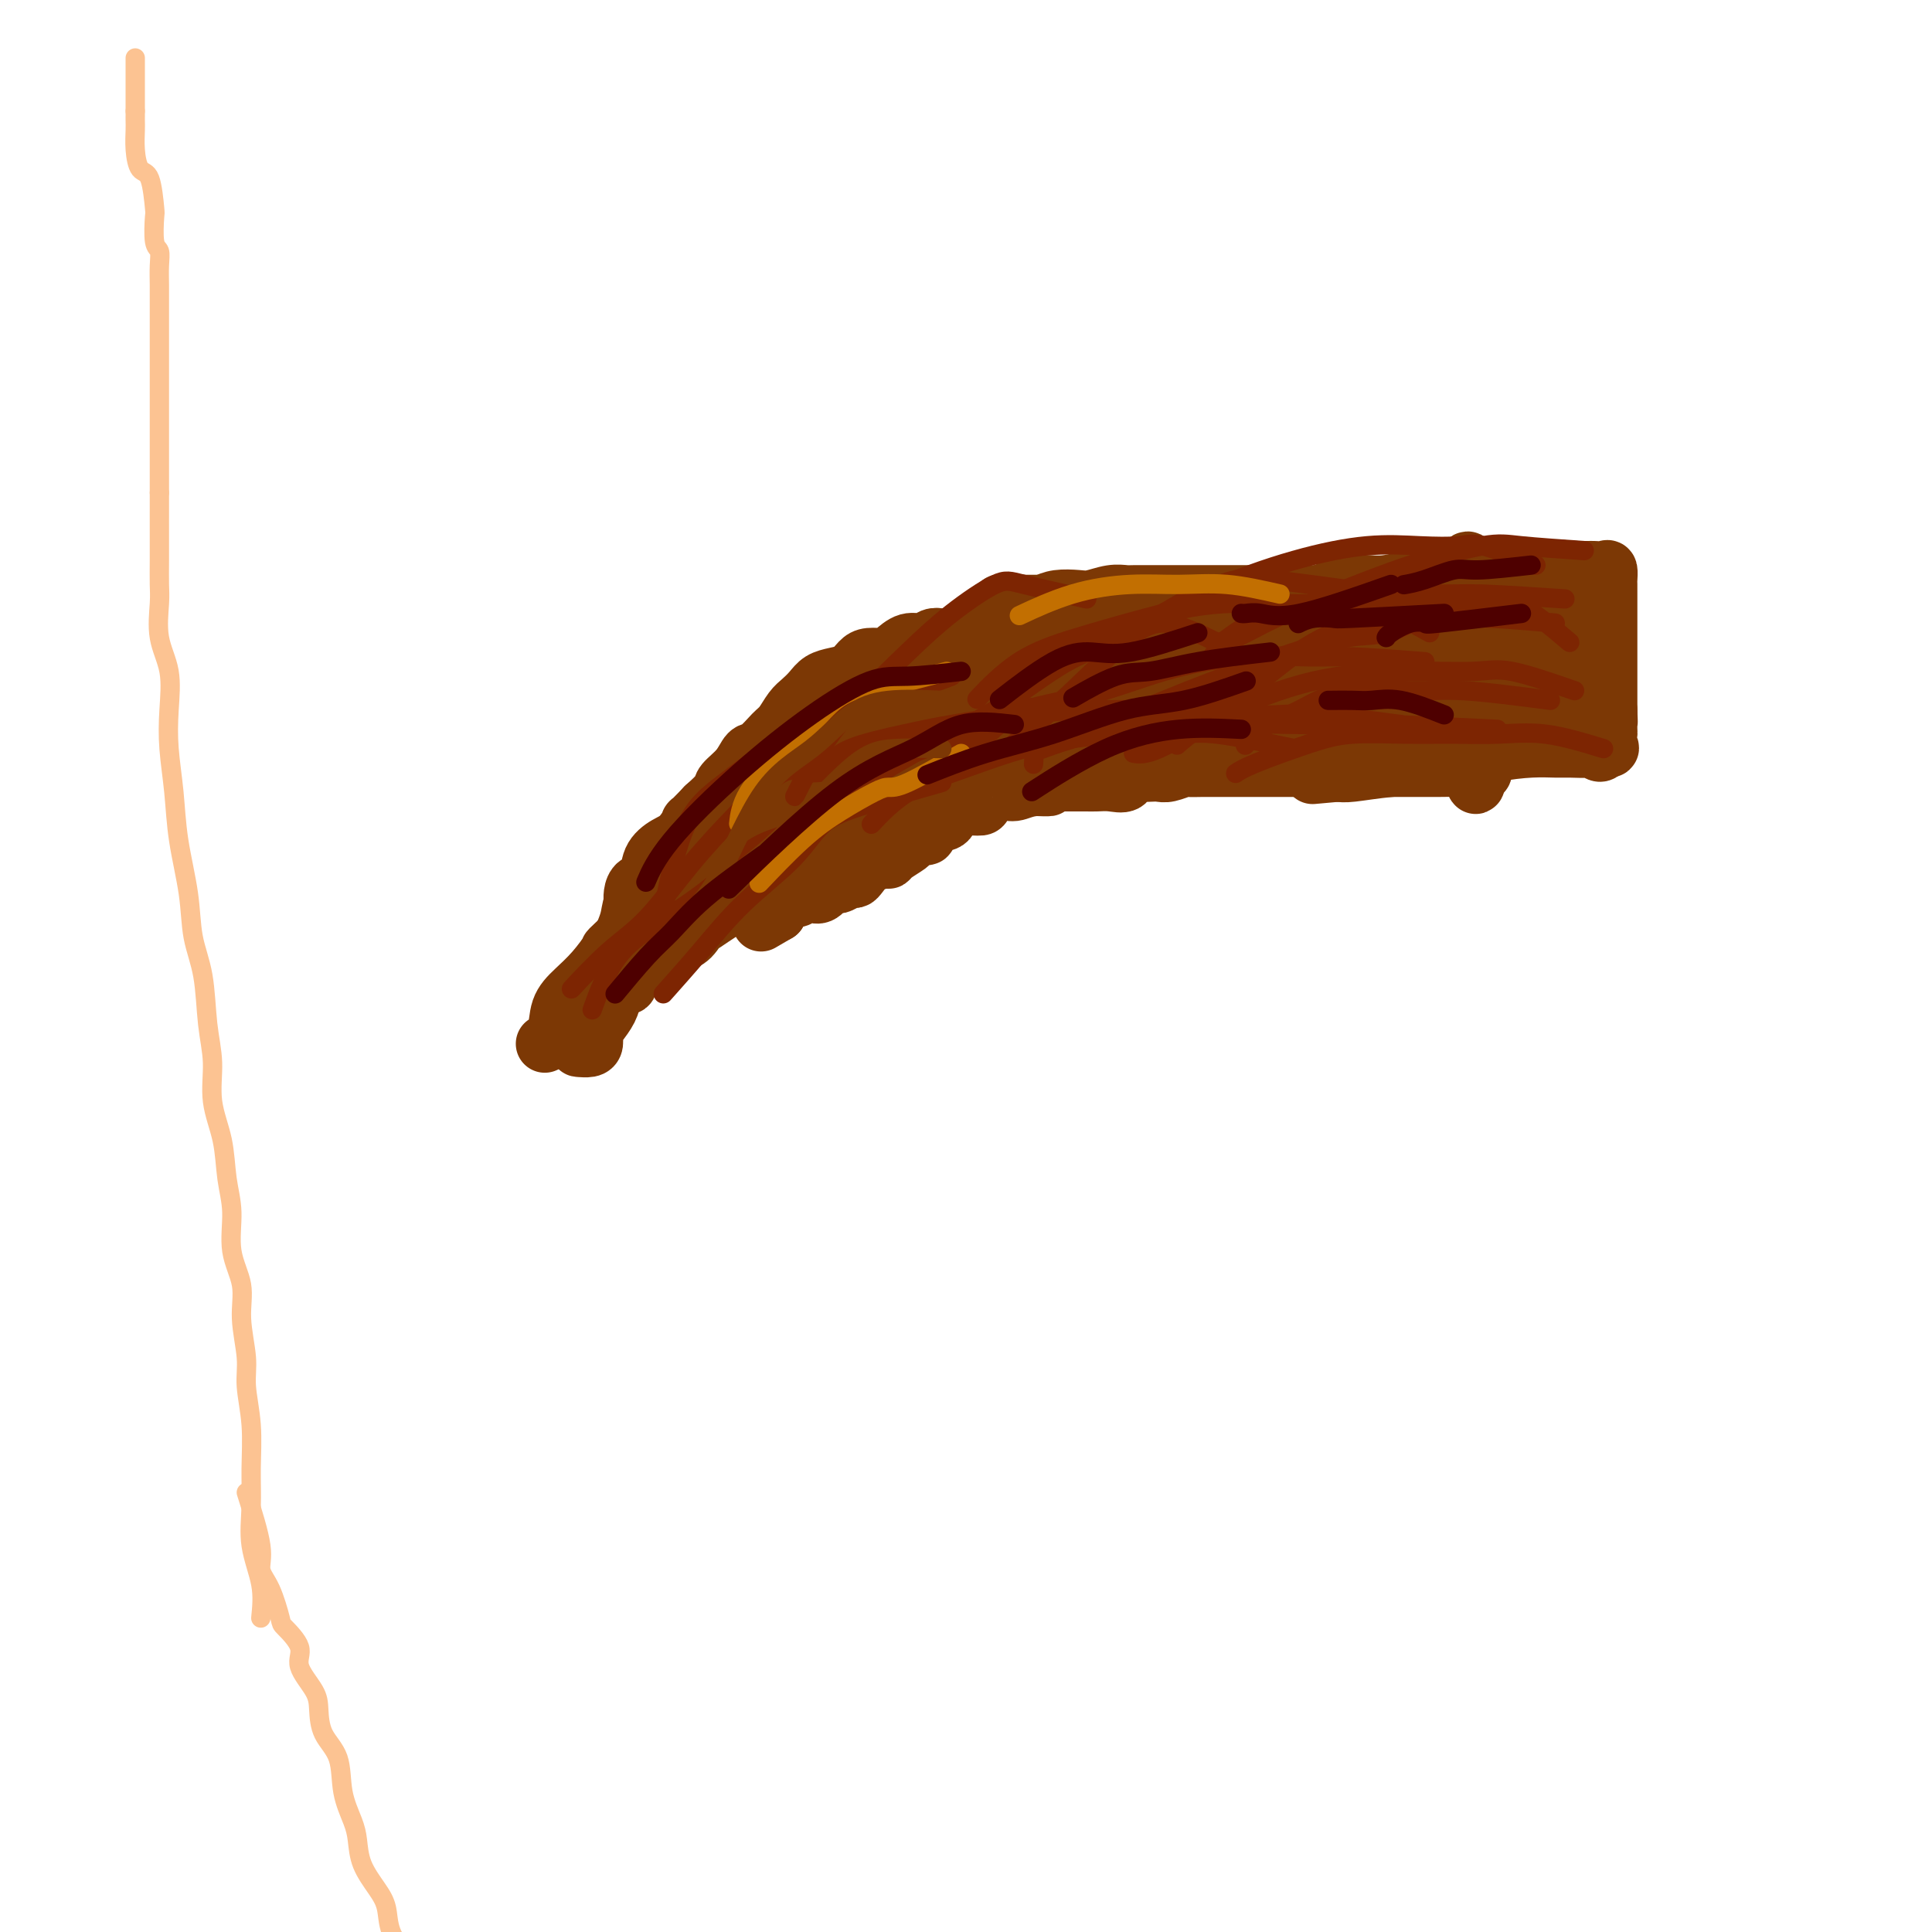 <svg viewBox='0 0 400 400' version='1.1' xmlns='http://www.w3.org/2000/svg' xmlns:xlink='http://www.w3.org/1999/xlink'><g fill='none' stroke='#7C3805' stroke-width='12' stroke-linecap='round' stroke-linejoin='round'><path d='M309,129c-0.845,4.299 -1.691,8.598 -2,11c-0.309,2.402 -0.083,2.908 0,4c0.083,1.092 0.022,2.769 0,4c-0.022,1.231 -0.006,2.017 0,3c0.006,0.983 0.002,2.162 0,3c-0.002,0.838 -0.003,1.335 0,2c0.003,0.665 0.011,1.498 0,2c-0.011,0.502 -0.041,0.674 0,1c0.041,0.326 0.155,0.808 0,1c-0.155,0.192 -0.577,0.096 -1,0'/><path d='M306,160c-0.592,4.856 -0.573,1.497 -1,0c-0.427,-1.497 -1.300,-1.133 -2,-1c-0.700,0.133 -1.225,0.036 -2,0c-0.775,-0.036 -1.799,-0.010 -3,0c-1.201,0.010 -2.579,0.003 -4,0c-1.421,-0.003 -2.886,-0.001 -4,0c-1.114,0.001 -1.877,0.000 -3,0c-1.123,-0.000 -2.606,-0.000 -4,0c-1.394,0.000 -2.698,0.000 -4,0c-1.302,-0.000 -2.602,-0.000 -4,0c-1.398,0.000 -2.892,0.000 -4,0c-1.108,-0.000 -1.828,-0.000 -3,0c-1.172,0.000 -2.796,0.000 -4,0c-1.204,-0.000 -1.987,-0.000 -3,0c-1.013,0.000 -2.254,0.000 -3,0c-0.746,-0.000 -0.996,-0.001 -2,0c-1.004,0.001 -2.762,0.004 -4,0c-1.238,-0.004 -1.956,-0.015 -3,0c-1.044,0.015 -2.414,0.056 -3,0c-0.586,-0.056 -0.388,-0.211 -1,0c-0.612,0.211 -2.034,0.786 -3,1c-0.966,0.214 -1.476,0.065 -2,0c-0.524,-0.065 -1.063,-0.046 -2,0c-0.937,0.046 -2.271,0.117 -3,0c-0.729,-0.117 -0.853,-0.424 -1,0c-0.147,0.424 -0.317,1.578 -1,2c-0.683,0.422 -1.879,0.113 -3,0c-1.121,-0.113 -2.166,-0.030 -3,0c-0.834,0.030 -1.455,0.008 -2,0c-0.545,-0.008 -1.013,-0.002 -2,0c-0.987,0.002 -2.494,0.001 -4,0'/><path d='M219,162c-14.072,0.554 -5.753,0.940 -3,1c2.753,0.060 -0.059,-0.204 -2,0c-1.941,0.204 -3.012,0.877 -4,1c-0.988,0.123 -1.894,-0.305 -3,0c-1.106,0.305 -2.413,1.343 -3,2c-0.587,0.657 -0.455,0.934 -1,1c-0.545,0.066 -1.767,-0.080 -3,0c-1.233,0.080 -2.476,0.385 -3,1c-0.524,0.615 -0.330,1.541 -1,2c-0.670,0.459 -2.205,0.451 -3,1c-0.795,0.549 -0.850,1.656 -1,2c-0.150,0.344 -0.394,-0.076 -1,0c-0.606,0.076 -1.575,0.647 -2,1c-0.425,0.353 -0.305,0.489 -1,1c-0.695,0.511 -2.203,1.397 -3,2c-0.797,0.603 -0.882,0.922 -1,1c-0.118,0.078 -0.268,-0.085 -1,0c-0.732,0.085 -2.045,0.419 -3,1c-0.955,0.581 -1.551,1.410 -2,2c-0.449,0.590 -0.749,0.941 -1,1c-0.251,0.059 -0.451,-0.173 -1,0c-0.549,0.173 -1.445,0.750 -2,1c-0.555,0.250 -0.769,0.171 -1,0c-0.231,-0.171 -0.480,-0.434 -1,0c-0.520,0.434 -1.313,1.566 -2,2c-0.687,0.434 -1.270,0.171 -2,0c-0.730,-0.171 -1.607,-0.250 -2,0c-0.393,0.250 -0.301,0.830 -1,1c-0.699,0.170 -2.188,-0.070 -3,0c-0.812,0.070 -0.946,0.448 -1,1c-0.054,0.552 -0.027,1.276 0,2'/><path d='M161,189c-6.000,3.500 -3.000,1.750 0,0'/><path d='M311,124c-4.044,-0.423 -8.089,-0.845 -10,-1c-1.911,-0.155 -1.690,-0.041 -3,0c-1.310,0.041 -4.152,0.011 -6,0c-1.848,-0.011 -2.704,-0.003 -4,0c-1.296,0.003 -3.034,0.001 -5,0c-1.966,-0.001 -4.159,-0.000 -6,0c-1.841,0.000 -3.329,0.000 -5,0c-1.671,-0.000 -3.524,-0.000 -5,0c-1.476,0.000 -2.575,0.000 -4,0c-1.425,-0.000 -3.177,-0.000 -5,0c-1.823,0.000 -3.717,0.000 -5,0c-1.283,-0.000 -1.955,-0.000 -3,0c-1.045,0.000 -2.464,0.000 -4,0c-1.536,-0.000 -3.190,-0.001 -4,0c-0.810,0.001 -0.776,0.004 -2,0c-1.224,-0.004 -3.705,-0.015 -5,0c-1.295,0.015 -1.403,0.056 -2,0c-0.597,-0.056 -1.682,-0.208 -3,0c-1.318,0.208 -2.869,0.777 -4,1c-1.131,0.223 -1.843,0.098 -3,0c-1.157,-0.098 -2.759,-0.171 -4,0c-1.241,0.171 -2.120,0.585 -3,1'/><path d='M216,125c-15.528,0.045 -6.847,-0.341 -4,0c2.847,0.341 -0.141,1.410 -2,2c-1.859,0.590 -2.590,0.702 -3,1c-0.410,0.298 -0.498,0.783 -1,1c-0.502,0.217 -1.419,0.167 -2,0c-0.581,-0.167 -0.827,-0.451 -1,0c-0.173,0.451 -0.273,1.636 -1,2c-0.727,0.364 -2.081,-0.094 -3,0c-0.919,0.094 -1.404,0.742 -2,1c-0.596,0.258 -1.304,0.128 -2,0c-0.696,-0.128 -1.379,-0.255 -2,0c-0.621,0.255 -1.181,0.891 -2,1c-0.819,0.109 -1.896,-0.309 -3,0c-1.104,0.309 -2.234,1.343 -3,2c-0.766,0.657 -1.166,0.936 -2,1c-0.834,0.064 -2.100,-0.086 -3,0c-0.900,0.086 -1.434,0.407 -2,1c-0.566,0.593 -1.163,1.457 -2,2c-0.837,0.543 -1.915,0.763 -3,1c-1.085,0.237 -2.178,0.490 -3,1c-0.822,0.510 -1.374,1.276 -2,2c-0.626,0.724 -1.326,1.406 -2,2c-0.674,0.594 -1.322,1.099 -2,2c-0.678,0.901 -1.388,2.198 -2,3c-0.612,0.802 -1.128,1.111 -2,2c-0.872,0.889 -2.102,2.359 -3,3c-0.898,0.641 -1.464,0.454 -2,1c-0.536,0.546 -1.040,1.827 -2,3c-0.960,1.173 -2.374,2.239 -3,3c-0.626,0.761 -0.465,1.217 -1,2c-0.535,0.783 -1.768,1.891 -3,3'/><path d='M146,167c-4.307,4.544 -3.075,2.903 -3,3c0.075,0.097 -1.006,1.933 -2,3c-0.994,1.067 -1.902,1.364 -3,2c-1.098,0.636 -2.385,1.612 -3,3c-0.615,1.388 -0.557,3.187 -1,4c-0.443,0.813 -1.387,0.638 -2,1c-0.613,0.362 -0.896,1.260 -1,2c-0.104,0.740 -0.028,1.322 0,2c0.028,0.678 0.007,1.452 0,2c-0.007,0.548 -0.002,0.871 0,1c0.002,0.129 0.001,0.065 0,0'/><path d='M187,152c-5.459,1.264 -10.919,2.527 -13,3c-2.081,0.473 -0.784,0.154 -1,0c-0.216,-0.154 -1.946,-0.144 -3,0c-1.054,0.144 -1.433,0.424 -2,1c-0.567,0.576 -1.323,1.450 -2,2c-0.677,0.550 -1.274,0.776 -2,1c-0.726,0.224 -1.579,0.447 -2,1c-0.421,0.553 -0.410,1.435 -1,2c-0.590,0.565 -1.781,0.813 -3,1c-1.219,0.187 -2.467,0.313 -3,1c-0.533,0.687 -0.351,1.934 -1,3c-0.649,1.066 -2.130,1.951 -3,3c-0.870,1.049 -1.130,2.263 -2,3c-0.870,0.737 -2.351,0.997 -3,2c-0.649,1.003 -0.468,2.748 -1,4c-0.532,1.252 -1.778,2.009 -3,3c-1.222,0.991 -2.420,2.214 -3,3c-0.580,0.786 -0.541,1.135 -1,2c-0.459,0.865 -1.417,2.247 -2,3c-0.583,0.753 -0.792,0.876 -1,1'/><path d='M135,191c-3.198,4.683 -1.191,2.890 -1,3c0.191,0.110 -1.432,2.122 -2,3c-0.568,0.878 -0.082,0.623 0,1c0.082,0.377 -0.242,1.387 0,2c0.242,0.613 1.048,0.831 2,0c0.952,-0.831 2.048,-2.709 4,-5c1.952,-2.291 4.759,-4.993 8,-8c3.241,-3.007 6.916,-6.319 11,-10c4.084,-3.681 8.577,-7.733 12,-11c3.423,-3.267 5.775,-5.751 9,-8c3.225,-2.249 7.322,-4.265 10,-6c2.678,-1.735 3.936,-3.189 5,-4c1.064,-0.811 1.934,-0.980 2,-1c0.066,-0.020 -0.673,0.110 -2,1c-1.327,0.890 -3.243,2.541 -5,4c-1.757,1.459 -3.355,2.724 -5,4c-1.645,1.276 -3.337,2.561 -5,4c-1.663,1.439 -3.297,3.032 -5,4c-1.703,0.968 -3.473,1.311 -5,3c-1.527,1.689 -2.809,4.723 -4,6c-1.191,1.277 -2.289,0.797 -4,2c-1.711,1.203 -4.034,4.090 -6,6c-1.966,1.910 -3.577,2.843 -5,4c-1.423,1.157 -2.660,2.537 -4,4c-1.340,1.463 -2.784,3.009 -4,4c-1.216,0.991 -2.205,1.426 -3,2c-0.795,0.574 -1.398,1.287 -2,2'/><path d='M136,197c-9.047,7.660 -3.166,2.311 -1,1c2.166,-1.311 0.617,1.418 0,2c-0.617,0.582 -0.302,-0.981 1,-3c1.302,-2.019 3.590,-4.494 6,-7c2.410,-2.506 4.941,-5.042 7,-7c2.059,-1.958 3.647,-3.337 5,-5c1.353,-1.663 2.471,-3.608 4,-5c1.529,-1.392 3.470,-2.230 4,-3c0.530,-0.770 -0.350,-1.472 0,-2c0.350,-0.528 1.930,-0.880 2,-1c0.070,-0.120 -1.370,-0.006 -2,0c-0.630,0.006 -0.450,-0.094 -1,0c-0.550,0.094 -1.831,0.383 -3,1c-1.169,0.617 -2.228,1.560 -3,2c-0.772,0.440 -1.258,0.375 -2,1c-0.742,0.625 -1.741,1.941 -3,3c-1.259,1.059 -2.779,1.861 -4,3c-1.221,1.139 -2.142,2.615 -4,4c-1.858,1.385 -4.654,2.681 -6,4c-1.346,1.319 -1.242,2.663 -2,4c-0.758,1.337 -2.379,2.669 -4,4'/><path d='M130,193c-4.644,4.274 -3.754,3.460 -4,4c-0.246,0.540 -1.628,2.436 -3,4c-1.372,1.564 -2.732,2.798 -4,4c-1.268,1.202 -2.443,2.374 -3,4c-0.557,1.626 -0.496,3.707 -1,5c-0.504,1.293 -1.573,1.798 -2,2c-0.427,0.202 -0.214,0.101 0,0'/><path d='M127,198c1.225,-2.620 2.449,-5.240 3,-7c0.551,-1.760 0.428,-2.660 1,-4c0.572,-1.340 1.838,-3.121 3,-4c1.162,-0.879 2.221,-0.855 4,-2c1.779,-1.145 4.279,-3.458 7,-6c2.721,-2.542 5.662,-5.313 9,-8c3.338,-2.687 7.074,-5.292 11,-8c3.926,-2.708 8.041,-5.521 12,-8c3.959,-2.479 7.762,-4.623 12,-7c4.238,-2.377 8.910,-4.986 13,-7c4.090,-2.014 7.597,-3.433 9,-4c1.403,-0.567 0.701,-0.284 0,0'/><path d='M164,164c0.179,1.058 0.357,2.117 2,2c1.643,-0.117 4.749,-1.409 8,-3c3.251,-1.591 6.647,-3.481 9,-5c2.353,-1.519 3.663,-2.665 6,-4c2.337,-1.335 5.699,-2.857 8,-4c2.301,-1.143 3.540,-1.906 5,-3c1.460,-1.094 3.142,-2.520 4,-3c0.858,-0.480 0.892,-0.016 1,0c0.108,0.016 0.292,-0.417 -1,0c-1.292,0.417 -4.058,1.682 -6,3c-1.942,1.318 -3.058,2.688 -5,4c-1.942,1.312 -4.709,2.566 -8,4c-3.291,1.434 -7.104,3.050 -10,5c-2.896,1.950 -4.874,4.236 -7,6c-2.126,1.764 -4.400,3.006 -6,4c-1.600,0.994 -2.528,1.738 -4,3c-1.472,1.262 -3.489,3.040 -5,4c-1.511,0.960 -2.515,1.103 -4,2c-1.485,0.897 -3.450,2.550 -5,4c-1.550,1.450 -2.687,2.698 -4,4c-1.313,1.302 -2.804,2.658 -4,4c-1.196,1.342 -2.098,2.671 -3,4'/><path d='M135,195c-7.111,5.987 -3.889,3.454 -3,3c0.889,-0.454 -0.554,1.169 -1,2c-0.446,0.831 0.104,0.869 0,1c-0.104,0.131 -0.861,0.355 -1,1c-0.139,0.645 0.341,1.712 0,2c-0.341,0.288 -1.504,-0.203 -2,0c-0.496,0.203 -0.326,1.099 0,1c0.326,-0.099 0.809,-1.195 2,-3c1.191,-1.805 3.091,-4.321 6,-7c2.909,-2.679 6.828,-5.521 11,-9c4.172,-3.479 8.597,-7.595 13,-11c4.403,-3.405 8.784,-6.098 13,-9c4.216,-2.902 8.268,-6.011 12,-8c3.732,-1.989 7.146,-2.856 10,-4c2.854,-1.144 5.150,-2.563 7,-3c1.850,-0.437 3.254,0.109 4,0c0.746,-0.109 0.834,-0.871 1,-1c0.166,-0.129 0.410,0.376 1,0c0.590,-0.376 1.525,-1.631 2,-2c0.475,-0.369 0.488,0.149 1,0c0.512,-0.149 1.522,-0.963 1,0c-0.522,0.963 -2.578,3.704 -6,6c-3.422,2.296 -8.211,4.148 -13,6'/><path d='M193,160c-4.388,2.445 -8.856,5.557 -13,8c-4.144,2.443 -7.962,4.219 -11,6c-3.038,1.781 -5.296,3.569 -7,5c-1.704,1.431 -2.854,2.505 -4,3c-1.146,0.495 -2.290,0.413 -3,1c-0.710,0.587 -0.988,1.845 -2,3c-1.012,1.155 -2.760,2.208 -4,3c-1.240,0.792 -1.973,1.322 -3,2c-1.027,0.678 -2.348,1.505 -3,2c-0.652,0.495 -0.635,0.660 -1,1c-0.365,0.340 -1.113,0.857 -1,1c0.113,0.143 1.087,-0.086 2,-1c0.913,-0.914 1.764,-2.513 3,-4c1.236,-1.487 2.857,-2.864 5,-4c2.143,-1.136 4.809,-2.033 7,-4c2.191,-1.967 3.908,-5.004 6,-7c2.092,-1.996 4.557,-2.952 6,-4c1.443,-1.048 1.862,-2.190 3,-3c1.138,-0.810 2.996,-1.289 4,-2c1.004,-0.711 1.155,-1.653 1,-2c-0.155,-0.347 -0.616,-0.099 -1,0c-0.384,0.099 -0.692,0.050 -1,0'/><path d='M176,164c4.641,-4.395 -1.255,0.116 -4,2c-2.745,1.884 -2.339,1.140 -3,2c-0.661,0.860 -2.389,3.324 -4,5c-1.611,1.676 -3.104,2.562 -5,4c-1.896,1.438 -4.193,3.426 -6,5c-1.807,1.574 -3.123,2.735 -5,4c-1.877,1.265 -4.315,2.635 -6,4c-1.685,1.365 -2.616,2.726 -4,4c-1.384,1.274 -3.222,2.462 -4,3c-0.778,0.538 -0.498,0.426 -1,1c-0.502,0.574 -1.787,1.834 -3,3c-1.213,1.166 -2.353,2.237 -3,3c-0.647,0.763 -0.800,1.216 -1,2c-0.200,0.784 -0.448,1.899 -1,3c-0.552,1.101 -1.409,2.190 -2,3c-0.591,0.810 -0.916,1.342 -1,2c-0.084,0.658 0.074,1.444 0,2c-0.074,0.556 -0.381,0.884 -1,1c-0.619,0.116 -1.551,0.020 -2,0c-0.449,-0.020 -0.415,0.037 0,-1c0.415,-1.037 1.212,-3.167 3,-6c1.788,-2.833 4.567,-6.370 8,-10c3.433,-3.630 7.519,-7.354 12,-11c4.481,-3.646 9.356,-7.214 14,-11c4.644,-3.786 9.058,-7.788 13,-11c3.942,-3.212 7.412,-5.632 11,-8c3.588,-2.368 7.294,-4.684 11,-7'/><path d='M192,152c8.792,-6.693 6.272,-4.924 7,-5c0.728,-0.076 4.704,-1.995 7,-3c2.296,-1.005 2.910,-1.096 4,-1c1.090,0.096 2.655,0.380 4,0c1.345,-0.380 2.471,-1.422 4,-2c1.529,-0.578 3.462,-0.691 5,-1c1.538,-0.309 2.682,-0.815 4,-1c1.318,-0.185 2.811,-0.050 4,0c1.189,0.050 2.074,0.015 3,0c0.926,-0.015 1.894,-0.012 3,0c1.106,0.012 2.351,0.031 3,0c0.649,-0.031 0.703,-0.114 1,0c0.297,0.114 0.838,0.423 1,0c0.162,-0.423 -0.056,-1.577 0,-2c0.056,-0.423 0.385,-0.113 -1,0c-1.385,0.113 -4.484,0.030 -7,0c-2.516,-0.030 -4.447,-0.008 -7,0c-2.553,0.008 -5.726,0.002 -8,0c-2.274,-0.002 -3.650,-0.001 -5,0c-1.350,0.001 -2.676,-0.000 -4,0c-1.324,0.000 -2.647,0.001 -2,0c0.647,-0.001 3.264,-0.003 6,0c2.736,0.003 5.589,0.012 9,0c3.411,-0.012 7.378,-0.044 11,0c3.622,0.044 6.898,0.166 10,0c3.102,-0.166 6.029,-0.619 8,-1c1.971,-0.381 2.985,-0.691 4,-1'/><path d='M256,135c7.530,-0.309 3.356,-0.083 1,0c-2.356,0.083 -2.892,0.022 -4,0c-1.108,-0.022 -2.786,-0.006 -5,0c-2.214,0.006 -4.962,0.001 -8,0c-3.038,-0.001 -6.365,0.003 -9,0c-2.635,-0.003 -4.577,-0.013 -6,0c-1.423,0.013 -2.327,0.048 -4,0c-1.673,-0.048 -4.117,-0.179 -5,0c-0.883,0.179 -0.207,0.669 0,1c0.207,0.331 -0.055,0.505 0,1c0.055,0.495 0.427,1.312 2,2c1.573,0.688 4.348,1.248 7,2c2.652,0.752 5.180,1.695 8,2c2.820,0.305 5.932,-0.027 8,0c2.068,0.027 3.092,0.413 5,0c1.908,-0.413 4.699,-1.627 6,-2c1.301,-0.373 1.112,0.094 1,0c-0.112,-0.094 -0.148,-0.750 0,-1c0.148,-0.250 0.481,-0.095 -1,0c-1.481,0.095 -4.774,0.129 -8,0c-3.226,-0.129 -6.384,-0.420 -10,0c-3.616,0.420 -7.689,1.552 -11,3c-3.311,1.448 -5.858,3.211 -8,4c-2.142,0.789 -3.878,0.604 -5,1c-1.122,0.396 -1.631,1.374 -2,2c-0.369,0.626 -0.599,0.899 0,1c0.599,0.101 2.028,0.029 4,0c1.972,-0.029 4.486,-0.014 7,0'/><path d='M219,151c3.529,0.155 6.850,0.041 10,0c3.150,-0.041 6.129,-0.011 9,0c2.871,0.011 5.633,0.003 8,0c2.367,-0.003 4.337,-0.001 6,0c1.663,0.001 3.017,-0.000 4,0c0.983,0.000 1.596,0.001 1,0c-0.596,-0.001 -2.399,-0.004 -4,0c-1.601,0.004 -2.999,0.015 -5,0c-2.001,-0.015 -4.604,-0.057 -7,0c-2.396,0.057 -4.584,0.211 -7,0c-2.416,-0.211 -5.061,-0.789 -7,-1c-1.939,-0.211 -3.174,-0.057 -4,0c-0.826,0.057 -1.243,0.015 -2,0c-0.757,-0.015 -1.853,-0.005 -2,0c-0.147,0.005 0.657,0.003 2,0c1.343,-0.003 3.226,-0.007 6,0c2.774,0.007 6.437,0.027 10,0c3.563,-0.027 7.024,-0.099 11,0c3.976,0.099 8.466,0.368 12,0c3.534,-0.368 6.112,-1.374 8,-2c1.888,-0.626 3.085,-0.872 4,-1c0.915,-0.128 1.546,-0.139 1,0c-0.546,0.139 -2.270,0.429 -4,0c-1.730,-0.429 -3.466,-1.577 -6,-2c-2.534,-0.423 -5.867,-0.121 -9,0c-3.133,0.121 -6.067,0.060 -9,0'/><path d='M245,145c-6.123,-0.435 -7.930,-0.523 -10,0c-2.070,0.523 -4.405,1.657 -6,2c-1.595,0.343 -2.452,-0.104 -3,0c-0.548,0.104 -0.789,0.760 -1,1c-0.211,0.240 -0.394,0.066 1,0c1.394,-0.066 4.364,-0.022 7,0c2.636,0.022 4.939,0.024 8,0c3.061,-0.024 6.879,-0.073 11,-1c4.121,-0.927 8.544,-2.731 12,-4c3.456,-1.269 5.945,-2.002 9,-3c3.055,-0.998 6.675,-2.261 9,-3c2.325,-0.739 3.353,-0.955 4,-1c0.647,-0.045 0.911,0.083 1,0c0.089,-0.083 0.002,-0.375 0,-1c-0.002,-0.625 0.079,-1.583 0,-2c-0.079,-0.417 -0.319,-0.292 -1,-1c-0.681,-0.708 -1.801,-2.250 -3,-3c-1.199,-0.750 -2.475,-0.709 -3,-1c-0.525,-0.291 -0.299,-0.915 -1,-1c-0.701,-0.085 -2.328,0.370 -3,0c-0.672,-0.370 -0.388,-1.565 -1,-2c-0.612,-0.435 -2.120,-0.111 -3,0c-0.880,0.111 -1.133,0.009 -1,0c0.133,-0.009 0.651,0.074 2,0c1.349,-0.074 3.528,-0.307 6,0c2.472,0.307 5.236,1.153 8,2'/><path d='M287,127c3.540,0.475 4.890,0.664 7,1c2.110,0.336 4.980,0.820 7,1c2.020,0.180 3.189,0.055 4,0c0.811,-0.055 1.264,-0.039 1,0c-0.264,0.039 -1.245,0.102 -3,0c-1.755,-0.102 -4.283,-0.370 -7,0c-2.717,0.370 -5.621,1.379 -8,2c-2.379,0.621 -4.231,0.854 -6,1c-1.769,0.146 -3.455,0.204 -5,1c-1.545,0.796 -2.951,2.329 -4,3c-1.049,0.671 -1.743,0.478 -2,1c-0.257,0.522 -0.077,1.757 0,3c0.077,1.243 0.050,2.492 0,3c-0.050,0.508 -0.123,0.273 0,1c0.123,0.727 0.442,2.415 2,3c1.558,0.585 4.353,0.068 7,0c2.647,-0.068 5.145,0.314 7,1c1.855,0.686 3.067,1.675 5,2c1.933,0.325 4.587,-0.016 6,0c1.413,0.016 1.583,0.388 1,0c-0.583,-0.388 -1.921,-1.537 -4,-2c-2.079,-0.463 -4.900,-0.238 -8,-1c-3.100,-0.762 -6.479,-2.509 -10,-4c-3.521,-1.491 -7.184,-2.725 -10,-4c-2.816,-1.275 -4.786,-2.589 -7,-4c-2.214,-1.411 -4.673,-2.918 -6,-4c-1.327,-1.082 -1.522,-1.738 -1,-2c0.522,-0.262 1.761,-0.131 3,0'/><path d='M256,129c1.109,-0.317 2.881,-0.109 5,0c2.119,0.109 4.583,0.119 7,0c2.417,-0.119 4.786,-0.369 8,0c3.214,0.369 7.274,1.356 10,2c2.726,0.644 4.118,0.946 6,1c1.882,0.054 4.255,-0.141 6,0c1.745,0.141 2.862,0.617 3,0c0.138,-0.617 -0.704,-2.327 -2,-3c-1.296,-0.673 -3.045,-0.310 -5,-1c-1.955,-0.690 -4.114,-2.434 -6,-3c-1.886,-0.566 -3.499,0.045 -5,0c-1.501,-0.045 -2.889,-0.744 -4,-1c-1.111,-0.256 -1.944,-0.067 -3,0c-1.056,0.067 -2.335,0.012 -3,0c-0.665,-0.012 -0.715,0.017 -1,0c-0.285,-0.017 -0.805,-0.081 -1,0c-0.195,0.081 -0.064,0.306 0,1c0.064,0.694 0.063,1.858 0,3c-0.063,1.142 -0.187,2.261 0,3c0.187,0.739 0.685,1.098 2,2c1.315,0.902 3.446,2.347 6,3c2.554,0.653 5.531,0.514 8,1c2.469,0.486 4.431,1.596 7,2c2.569,0.404 5.746,0.103 8,0c2.254,-0.103 3.583,-0.007 5,0c1.417,0.007 2.920,-0.075 4,0c1.080,0.075 1.737,0.307 2,0c0.263,-0.307 0.131,-1.154 0,-2'/><path d='M313,137c2.558,-0.545 -0.548,-0.909 -2,-2c-1.452,-1.091 -1.249,-2.909 -2,-4c-0.751,-1.091 -2.457,-1.454 -3,-2c-0.543,-0.546 0.076,-1.274 0,-2c-0.076,-0.726 -0.847,-1.451 -1,-2c-0.153,-0.549 0.313,-0.924 0,-1c-0.313,-0.076 -1.404,0.145 -2,0c-0.596,-0.145 -0.696,-0.657 -1,0c-0.304,0.657 -0.814,2.484 -1,4c-0.186,1.516 -0.050,2.720 0,4c0.050,1.280 0.013,2.635 0,4c-0.013,1.365 -0.004,2.741 0,4c0.004,1.259 0.001,2.400 0,3c-0.001,0.600 -0.000,0.660 0,1c0.000,0.340 0.000,0.959 0,1c-0.000,0.041 -0.000,-0.495 0,-2c0.000,-1.505 -0.000,-3.980 0,-6c0.000,-2.020 0.000,-3.587 0,-5c-0.000,-1.413 -0.001,-2.673 0,-4c0.001,-1.327 0.003,-2.720 0,-4c-0.003,-1.280 -0.012,-2.448 0,-3c0.012,-0.552 0.044,-0.488 0,-1c-0.044,-0.512 -0.166,-1.599 0,-2c0.166,-0.401 0.619,-0.114 1,0c0.381,0.114 0.691,0.057 1,0'/><path d='M303,118c0.746,-3.868 1.610,-1.036 2,0c0.390,1.036 0.306,0.278 1,0c0.694,-0.278 2.166,-0.074 3,0c0.834,0.074 1.031,0.020 2,0c0.969,-0.020 2.711,-0.005 4,0c1.289,0.005 2.124,0.001 3,0c0.876,-0.001 1.792,-0.001 3,0c1.208,0.001 2.708,0.001 4,0c1.292,-0.001 2.374,-0.002 3,0c0.626,0.002 0.795,0.008 1,0c0.205,-0.008 0.447,-0.028 1,0c0.553,0.028 1.416,0.105 2,0c0.584,-0.105 0.889,-0.391 1,0c0.111,0.391 0.030,1.458 0,2c-0.030,0.542 -0.008,0.558 0,1c0.008,0.442 0.002,1.311 0,2c-0.002,0.689 -0.001,1.198 0,2c0.001,0.802 0.000,1.895 0,3c-0.000,1.105 -0.000,2.220 0,3c0.000,0.780 0.000,1.223 0,2c-0.000,0.777 -0.000,1.888 0,3c0.000,1.112 0.000,2.226 0,3c-0.000,0.774 -0.000,1.208 0,2c0.000,0.792 0.000,1.940 0,3c-0.000,1.060 -0.000,2.030 0,3'/><path d='M333,147c0.156,4.540 0.045,1.389 0,1c-0.045,-0.389 -0.024,1.985 0,3c0.024,1.015 0.052,0.672 0,1c-0.052,0.328 -0.183,1.325 0,2c0.183,0.675 0.679,1.026 0,1c-0.679,-0.026 -2.531,-0.428 -4,-1c-1.469,-0.572 -2.553,-1.314 -4,-2c-1.447,-0.686 -3.258,-1.316 -5,-2c-1.742,-0.684 -3.416,-1.423 -5,-2c-1.584,-0.577 -3.080,-0.994 -4,-1c-0.920,-0.006 -1.264,0.398 -2,0c-0.736,-0.398 -1.862,-1.597 -3,-2c-1.138,-0.403 -2.287,-0.009 -3,0c-0.713,0.009 -0.991,-0.367 -1,0c-0.009,0.367 0.251,1.476 1,2c0.749,0.524 1.989,0.463 3,1c1.011,0.537 1.795,1.671 3,2c1.205,0.329 2.831,-0.148 4,0c1.169,0.148 1.883,0.920 2,0c0.117,-0.920 -0.361,-3.534 0,-6c0.361,-2.466 1.561,-4.785 2,-7c0.439,-2.215 0.118,-4.327 0,-6c-0.118,-1.673 -0.034,-2.907 0,-4c0.034,-1.093 0.017,-2.047 0,-3'/><path d='M317,124c0.618,-4.448 0.164,-2.567 0,-1c-0.164,1.567 -0.037,2.820 0,5c0.037,2.180 -0.017,5.287 0,8c0.017,2.713 0.103,5.031 1,7c0.897,1.969 2.604,3.590 4,5c1.396,1.410 2.479,2.608 3,3c0.521,0.392 0.479,-0.022 1,0c0.521,0.022 1.604,0.479 2,0c0.396,-0.479 0.106,-1.896 0,-4c-0.106,-2.104 -0.026,-4.896 0,-7c0.026,-2.104 -0.001,-3.519 0,-5c0.001,-1.481 0.029,-3.028 0,-4c-0.029,-0.972 -0.115,-1.369 0,-2c0.115,-0.631 0.430,-1.495 0,-2c-0.430,-0.505 -1.604,-0.652 -2,0c-0.396,0.652 -0.015,2.103 0,4c0.015,1.897 -0.336,4.239 0,6c0.336,1.761 1.358,2.939 2,4c0.642,1.061 0.905,2.004 1,3c0.095,0.996 0.023,2.043 0,1c-0.023,-1.043 0.004,-4.176 0,-6c-0.004,-1.824 -0.040,-2.337 0,-4c0.040,-1.663 0.154,-4.475 0,-6c-0.154,-1.525 -0.577,-1.762 -1,-2'/><path d='M328,127c-0.030,-3.144 0.396,-2.503 0,-3c-0.396,-0.497 -1.616,-2.133 -2,-3c-0.384,-0.867 0.066,-0.964 0,-1c-0.066,-0.036 -0.647,-0.010 -1,0c-0.353,0.010 -0.478,0.003 -1,0c-0.522,-0.003 -1.442,-0.001 -2,0c-0.558,0.001 -0.753,0.000 -1,0c-0.247,-0.000 -0.544,-0.000 -1,0c-0.456,0.000 -1.070,-0.000 -2,0c-0.930,0.000 -2.175,0.000 -3,0c-0.825,-0.000 -1.230,-0.001 -2,0c-0.770,0.001 -1.904,0.005 -3,0c-1.096,-0.005 -2.153,-0.017 -4,0c-1.847,0.017 -4.482,0.065 -7,0c-2.518,-0.065 -4.917,-0.242 -7,0c-2.083,0.242 -3.850,0.905 -6,1c-2.150,0.095 -4.683,-0.377 -7,0c-2.317,0.377 -4.418,1.602 -6,2c-1.582,0.398 -2.644,-0.030 -4,0c-1.356,0.030 -3.005,0.519 -4,1c-0.995,0.481 -1.335,0.956 -2,1c-0.665,0.044 -1.656,-0.342 -2,0c-0.344,0.342 -0.041,1.411 0,2c0.041,0.589 -0.181,0.697 0,1c0.181,0.303 0.766,0.801 2,1c1.234,0.199 3.117,0.100 5,0'/><path d='M268,129c1.952,0.155 3.334,0.042 5,0c1.666,-0.042 3.618,-0.015 6,0c2.382,0.015 5.193,0.016 7,0c1.807,-0.016 2.610,-0.049 4,0c1.390,0.049 3.367,0.182 5,0c1.633,-0.182 2.923,-0.677 4,-1c1.077,-0.323 1.941,-0.472 3,-1c1.059,-0.528 2.312,-1.434 3,-2c0.688,-0.566 0.810,-0.793 1,-1c0.190,-0.207 0.447,-0.395 1,-1c0.553,-0.605 1.400,-1.626 2,-2c0.600,-0.374 0.953,-0.102 1,0c0.047,0.102 -0.211,0.034 -1,0c-0.789,-0.034 -2.109,-0.035 -4,0c-1.891,0.035 -4.353,0.105 -7,0c-2.647,-0.105 -5.479,-0.384 -8,0c-2.521,0.384 -4.729,1.431 -7,2c-2.271,0.569 -4.603,0.659 -7,1c-2.397,0.341 -4.857,0.931 -7,1c-2.143,0.069 -3.968,-0.384 -6,0c-2.032,0.384 -4.270,1.604 -6,2c-1.730,0.396 -2.952,-0.031 -5,0c-2.048,0.031 -4.920,0.519 -7,1c-2.080,0.481 -3.367,0.955 -5,1c-1.633,0.045 -3.613,-0.338 -6,0c-2.387,0.338 -5.181,1.399 -7,2c-1.819,0.601 -2.663,0.743 -4,1c-1.337,0.257 -3.169,0.628 -5,1'/><path d='M218,133c-14.762,2.250 -6.167,1.875 -3,2c3.167,0.125 0.905,0.750 0,1c-0.905,0.250 -0.452,0.125 0,0'/><path d='M332,144c0.224,4.649 0.448,9.298 0,11c-0.448,1.702 -1.569,0.455 -2,0c-0.431,-0.455 -0.173,-0.120 -1,0c-0.827,0.120 -2.740,0.025 -4,0c-1.260,-0.025 -1.867,0.021 -3,0c-1.133,-0.021 -2.793,-0.107 -5,0c-2.207,0.107 -4.962,0.407 -8,1c-3.038,0.593 -6.361,1.479 -10,2c-3.639,0.521 -7.595,0.679 -11,1c-3.405,0.321 -6.259,0.806 -8,1c-1.741,0.194 -2.371,0.097 -3,0'/><path d='M277,160c-9.167,0.833 -4.583,0.417 0,0'/></g>
<g fill='none' stroke='#FCC392' stroke-width='4' stroke-linecap='round' stroke-linejoin='round'><path d='M28,12c0.000,2.056 0.000,4.112 0,5c0.000,0.888 0.000,0.609 0,1c0.000,0.391 0.000,1.451 0,2c-0.000,0.549 0.000,0.585 0,1c0.000,0.415 0.000,1.207 0,2'/><path d='M28,23c0.001,1.887 0.002,1.105 0,1c-0.002,-0.105 -0.008,0.467 0,1c0.008,0.533 0.030,1.026 0,2c-0.030,0.974 -0.113,2.428 0,4c0.113,1.572 0.422,3.262 1,4c0.578,0.738 1.427,0.525 2,2c0.573,1.475 0.872,4.638 1,6c0.128,1.362 0.087,0.924 0,2c-0.087,1.076 -0.219,3.665 0,5c0.219,1.335 0.791,1.415 1,2c0.209,0.585 0.056,1.675 0,3c-0.056,1.325 -0.015,2.886 0,4c0.015,1.114 0.004,1.782 0,3c-0.004,1.218 -0.001,2.988 0,4c0.001,1.012 0.000,1.267 0,2c-0.000,0.733 -0.000,1.945 0,3c0.000,1.055 0.000,1.955 0,3c-0.000,1.045 -0.000,2.236 0,3c0.000,0.764 0.000,1.101 0,2c-0.000,0.899 -0.000,2.360 0,3c0.000,0.640 0.000,0.457 0,1c-0.000,0.543 -0.000,1.810 0,3c0.000,1.190 0.000,2.302 0,3c-0.000,0.698 -0.000,0.981 0,2c0.000,1.019 0.000,2.774 0,4c-0.000,1.226 -0.000,1.922 0,3c0.000,1.078 0.000,2.539 0,4'/><path d='M33,102c0.000,8.013 0.001,4.545 0,4c-0.001,-0.545 -0.002,1.833 0,4c0.002,2.167 0.008,4.124 0,6c-0.008,1.876 -0.030,3.672 0,5c0.030,1.328 0.112,2.189 0,4c-0.112,1.811 -0.419,4.571 0,7c0.419,2.429 1.564,4.528 2,7c0.436,2.472 0.162,5.316 0,8c-0.162,2.684 -0.213,5.209 0,8c0.213,2.791 0.691,5.848 1,9c0.309,3.152 0.450,6.399 1,10c0.550,3.601 1.511,7.555 2,11c0.489,3.445 0.507,6.379 1,9c0.493,2.621 1.459,4.929 2,8c0.541,3.071 0.655,6.907 1,10c0.345,3.093 0.920,5.444 1,8c0.080,2.556 -0.334,5.319 0,8c0.334,2.681 1.418,5.282 2,8c0.582,2.718 0.663,5.553 1,8c0.337,2.447 0.932,4.506 1,7c0.068,2.494 -0.389,5.423 0,8c0.389,2.577 1.625,4.800 2,7c0.375,2.200 -0.110,4.375 0,7c0.110,2.625 0.815,5.701 1,8c0.185,2.299 -0.148,3.823 0,6c0.148,2.177 0.779,5.007 1,8c0.221,2.993 0.032,6.150 0,9c-0.032,2.850 0.095,5.393 0,8c-0.095,2.607 -0.410,5.279 0,8c0.410,2.721 1.546,5.492 2,8c0.454,2.508 0.227,4.754 0,7'/><path d='M51,309c1.313,4.158 2.625,8.316 3,11c0.375,2.684 -0.189,3.894 0,5c0.189,1.106 1.130,2.107 2,4c0.870,1.893 1.669,4.677 2,6c0.331,1.323 0.194,1.185 1,2c0.806,0.815 2.557,2.584 3,4c0.443,1.416 -0.420,2.480 0,4c0.420,1.520 2.125,3.496 3,5c0.875,1.504 0.921,2.534 1,4c0.079,1.466 0.193,3.367 1,5c0.807,1.633 2.309,2.998 3,5c0.691,2.002 0.573,4.639 1,7c0.427,2.361 1.400,4.444 2,6c0.600,1.556 0.827,2.586 1,4c0.173,1.414 0.291,3.214 1,5c0.709,1.786 2.009,3.558 3,5c0.991,1.442 1.671,2.553 2,4c0.329,1.447 0.305,3.229 1,5c0.695,1.771 2.110,3.531 3,5c0.890,1.469 1.255,2.648 2,4c0.745,1.352 1.870,2.878 3,4c1.130,1.122 2.266,1.841 3,3c0.734,1.159 1.067,2.760 2,4c0.933,1.240 2.467,2.120 4,3'/><path d='M98,423c2.222,3.115 1.777,3.901 3,5c1.223,1.099 4.113,2.511 6,4c1.887,1.489 2.770,3.055 4,5c1.230,1.945 2.807,4.270 5,6c2.193,1.730 5.001,2.866 7,4c1.999,1.134 3.187,2.265 5,3c1.813,0.735 4.249,1.073 6,2c1.751,0.927 2.818,2.442 4,3c1.182,0.558 2.481,0.159 3,0c0.519,-0.159 0.260,-0.080 0,0'/></g>
<g fill='none' stroke='#7D2502' stroke-width='4' stroke-linecap='round' stroke-linejoin='round'><path d='M197,140c-2.539,0.974 -5.077,1.948 -9,3c-3.923,1.052 -9.230,2.183 -14,4c-4.770,1.817 -9.002,4.321 -13,7c-3.998,2.679 -7.762,5.532 -11,8c-3.238,2.468 -5.949,4.549 -8,9c-2.051,4.451 -3.443,11.272 -4,14c-0.557,2.728 -0.278,1.364 0,0'/><path d='M252,133c-4.011,-1.947 -8.022,-3.893 -11,-4c-2.978,-0.107 -4.924,1.627 -8,3c-3.076,1.373 -7.284,2.386 -12,5c-4.716,2.614 -9.940,6.830 -15,10c-5.060,3.170 -9.954,5.293 -15,8c-5.046,2.707 -10.243,5.998 -14,8c-3.757,2.002 -6.073,2.715 -7,3c-0.927,0.285 -0.463,0.143 0,0'/><path d='M180,158c-4.600,1.020 -9.200,2.039 -12,2c-2.800,-0.039 -3.799,-1.137 -6,0c-2.201,1.137 -5.603,4.509 -9,8c-3.397,3.491 -6.789,7.101 -10,11c-3.211,3.899 -6.242,8.086 -9,11c-2.758,2.914 -5.242,4.554 -8,7c-2.758,2.446 -5.788,5.699 -7,7c-1.212,1.301 -0.606,0.651 0,0'/><path d='M170,171c-4.852,1.097 -9.703,2.194 -13,4c-3.297,1.806 -5.038,4.321 -8,7c-2.962,2.679 -7.144,5.522 -11,8c-3.856,2.478 -7.384,4.590 -10,8c-2.616,3.410 -4.319,8.117 -5,10c-0.681,1.883 -0.341,0.941 0,0'/><path d='M195,162c-6.395,1.817 -12.791,3.633 -17,5c-4.209,1.367 -6.232,2.283 -8,4c-1.768,1.717 -3.280,4.233 -6,7c-2.720,2.767 -6.647,5.783 -10,9c-3.353,3.217 -6.134,6.635 -9,10c-2.866,3.365 -5.819,6.676 -7,8c-1.181,1.324 -0.591,0.662 0,0'/><path d='M234,148c-4.558,-0.286 -9.117,-0.572 -13,-1c-3.883,-0.428 -7.091,-0.999 -10,0c-2.909,0.999 -5.520,3.568 -9,5c-3.480,1.432 -7.830,1.726 -13,4c-5.170,2.274 -11.159,6.527 -16,10c-4.841,3.473 -8.534,6.166 -12,9c-3.466,2.834 -6.705,5.810 -8,7c-1.295,1.190 -0.648,0.595 0,0'/><path d='M225,124c-5.033,-1.134 -10.066,-2.267 -13,-3c-2.934,-0.733 -3.771,-1.065 -6,0c-2.229,1.065 -5.852,3.527 -9,6c-3.148,2.473 -5.821,4.958 -9,8c-3.179,3.042 -6.862,6.640 -10,10c-3.138,3.360 -5.729,6.482 -8,10c-2.271,3.518 -4.220,7.434 -5,9c-0.780,1.566 -0.390,0.783 0,0'/><path d='M254,147c-4.689,0.017 -9.378,0.034 -14,0c-4.622,-0.034 -9.177,-0.120 -14,0c-4.823,0.120 -9.912,0.446 -15,1c-5.088,0.554 -10.173,1.336 -14,2c-3.827,0.664 -6.397,1.209 -10,2c-3.603,0.791 -8.239,1.828 -11,3c-2.761,1.172 -3.646,2.478 -4,3c-0.354,0.522 -0.177,0.261 0,0'/><path d='M268,155c-6.081,-1.275 -12.162,-2.551 -16,-3c-3.838,-0.449 -5.434,-0.073 -8,0c-2.566,0.073 -6.104,-0.158 -11,0c-4.896,0.158 -11.152,0.705 -17,2c-5.848,1.295 -11.289,3.337 -16,5c-4.711,1.663 -8.691,2.948 -12,5c-3.309,2.052 -5.945,4.872 -7,6c-1.055,1.128 -0.527,0.564 0,0'/><path d='M295,137c-5.643,-0.437 -11.285,-0.875 -15,-1c-3.715,-0.125 -5.502,0.062 -9,0c-3.498,-0.062 -8.707,-0.373 -14,0c-5.293,0.373 -10.670,1.429 -16,3c-5.330,1.571 -10.614,3.658 -16,5c-5.386,1.342 -10.873,1.938 -15,4c-4.127,2.062 -6.893,5.589 -8,7c-1.107,1.411 -0.553,0.705 0,0'/><path d='M296,131c-4.576,-2.553 -9.153,-5.107 -13,-6c-3.847,-0.893 -6.966,-0.126 -12,0c-5.034,0.126 -11.984,-0.389 -18,0c-6.016,0.389 -11.098,1.682 -16,3c-4.902,1.318 -9.623,2.663 -14,4c-4.377,1.337 -8.409,2.668 -12,5c-3.591,2.332 -6.740,5.666 -8,7c-1.260,1.334 -0.630,0.667 0,0'/><path d='M286,123c-9.442,-1.289 -18.883,-2.577 -23,-3c-4.117,-0.423 -2.909,0.020 -3,0c-0.091,-0.020 -1.480,-0.501 -4,0c-2.520,0.501 -6.173,1.985 -10,4c-3.827,2.015 -7.830,4.561 -12,8c-4.170,3.439 -8.507,7.772 -13,12c-4.493,4.228 -9.141,8.351 -11,10c-1.859,1.649 -0.930,0.825 0,0'/><path d='M296,127c-3.198,1.654 -6.396,3.308 -9,4c-2.604,0.692 -4.614,0.420 -8,1c-3.386,0.580 -8.147,2.010 -14,4c-5.853,1.990 -12.798,4.541 -19,7c-6.202,2.459 -11.662,4.827 -17,7c-5.338,2.173 -10.555,4.149 -13,5c-2.445,0.851 -2.120,0.575 -2,1c0.120,0.425 0.034,1.550 0,2c-0.034,0.450 -0.017,0.225 0,0'/><path d='M290,150c-6.400,-0.838 -12.800,-1.677 -17,-2c-4.200,-0.323 -6.199,-0.132 -9,0c-2.801,0.132 -6.405,0.204 -11,0c-4.595,-0.204 -10.180,-0.683 -15,0c-4.820,0.683 -8.875,2.530 -13,4c-4.125,1.470 -8.322,2.563 -10,3c-1.678,0.437 -0.839,0.219 0,0'/><path d='M310,151c-8.791,-0.423 -17.583,-0.846 -22,-1c-4.417,-0.154 -4.460,-0.037 -5,0c-0.540,0.037 -1.578,-0.004 -4,0c-2.422,0.004 -6.226,0.053 -10,0c-3.774,-0.053 -7.516,-0.206 -11,0c-3.484,0.206 -6.710,0.773 -8,1c-1.290,0.227 -0.645,0.113 0,0'/><path d='M328,114c-4.936,-0.341 -9.871,-0.683 -13,-1c-3.129,-0.317 -4.451,-0.611 -8,0c-3.549,0.611 -9.326,2.125 -15,4c-5.674,1.875 -11.244,4.110 -16,6c-4.756,1.890 -8.697,3.434 -12,5c-3.303,1.566 -5.966,3.152 -8,4c-2.034,0.848 -3.438,0.956 -4,1c-0.562,0.044 -0.281,0.022 0,0'/><path d='M325,133c-3.994,-3.380 -7.988,-6.761 -11,-8c-3.012,-1.239 -5.043,-0.338 -9,0c-3.957,0.338 -9.839,0.113 -15,0c-5.161,-0.113 -9.600,-0.113 -14,0c-4.400,0.113 -8.762,0.338 -13,2c-4.238,1.662 -8.354,4.761 -10,6c-1.646,1.239 -0.823,0.620 0,0'/><path d='M324,124c-6.512,-0.434 -13.024,-0.867 -17,-1c-3.976,-0.133 -5.417,0.035 -9,0c-3.583,-0.035 -9.308,-0.275 -14,0c-4.692,0.275 -8.350,1.063 -12,2c-3.650,0.937 -7.290,2.021 -11,4c-3.710,1.979 -7.488,4.851 -9,6c-1.512,1.149 -0.756,0.574 0,0'/><path d='M321,145c-6.691,-0.871 -13.382,-1.742 -18,-2c-4.618,-0.258 -7.164,0.096 -11,0c-3.836,-0.096 -8.962,-0.642 -13,0c-4.038,0.642 -6.990,2.471 -10,4c-3.010,1.529 -6.080,2.758 -8,4c-1.920,1.242 -2.692,2.498 -3,3c-0.308,0.502 -0.154,0.251 0,0'/><path d='M332,155c-4.151,-1.269 -8.303,-2.537 -12,-3c-3.697,-0.463 -6.940,-0.120 -10,0c-3.060,0.120 -5.936,0.017 -9,0c-3.064,-0.017 -6.317,0.052 -10,0c-3.683,-0.052 -7.796,-0.224 -11,0c-3.204,0.224 -5.498,0.843 -9,2c-3.502,1.157 -8.212,2.850 -11,4c-2.788,1.150 -3.654,1.757 -4,2c-0.346,0.243 -0.173,0.121 0,0'/><path d='M326,143c-4.893,-1.696 -9.787,-3.391 -13,-4c-3.213,-0.609 -4.746,-0.131 -8,0c-3.254,0.131 -8.228,-0.084 -14,0c-5.772,0.084 -12.342,0.467 -19,2c-6.658,1.533 -13.403,4.215 -19,7c-5.597,2.785 -10.045,5.673 -13,7c-2.955,1.327 -4.416,1.093 -5,1c-0.584,-0.093 -0.292,-0.047 0,0'/><path d='M322,129c-4.895,-0.415 -9.790,-0.830 -13,-1c-3.210,-0.170 -4.736,-0.094 -6,0c-1.264,0.094 -2.266,0.205 -5,0c-2.734,-0.205 -7.199,-0.727 -12,0c-4.801,0.727 -9.938,2.703 -14,5c-4.062,2.297 -7.047,4.915 -11,8c-3.953,3.085 -8.872,6.638 -12,9c-3.128,2.362 -4.465,3.532 -5,4c-0.535,0.468 -0.267,0.234 0,0'/><path d='M318,117c-4.261,-1.687 -8.521,-3.374 -11,-4c-2.479,-0.626 -3.176,-0.193 -5,0c-1.824,0.193 -4.775,0.144 -8,0c-3.225,-0.144 -6.723,-0.384 -11,0c-4.277,0.384 -9.332,1.392 -15,3c-5.668,1.608 -11.949,3.818 -19,7c-7.051,3.182 -14.872,7.338 -18,9c-3.128,1.662 -1.564,0.831 0,0'/></g>
<g fill='none' stroke='#C26F01' stroke-width='4' stroke-linecap='round' stroke-linejoin='round'><path d='M196,139c-6.513,1.720 -13.025,3.440 -16,4c-2.975,0.560 -2.411,-0.040 -3,0c-0.589,0.040 -2.329,0.719 -4,2c-1.671,1.281 -3.271,3.164 -5,5c-1.729,1.836 -3.587,3.626 -6,6c-2.413,2.374 -5.380,5.331 -7,8c-1.620,2.669 -1.891,5.048 -2,6c-0.109,0.952 -0.054,0.476 0,0'/><path d='M199,156c-4.243,2.429 -8.486,4.858 -11,6c-2.514,1.142 -3.298,0.997 -4,1c-0.702,0.003 -1.321,0.153 -3,1c-1.679,0.847 -4.419,2.392 -7,4c-2.581,1.608 -5.003,3.279 -8,6c-2.997,2.721 -6.571,6.492 -8,8c-1.429,1.508 -0.715,0.754 0,0'/><path d='M265,123c-3.744,-0.853 -7.488,-1.706 -11,-2c-3.512,-0.294 -6.792,-0.029 -10,0c-3.208,0.029 -6.344,-0.178 -10,0c-3.656,0.178 -7.830,0.740 -12,2c-4.170,1.260 -8.334,3.217 -10,4c-1.666,0.783 -0.833,0.391 0,0'/></g>
<g fill='none' stroke='#7C3805' stroke-width='4' stroke-linecap='round' stroke-linejoin='round'><path d='M195,155c-3.552,-0.094 -7.105,-0.188 -10,0c-2.895,0.188 -5.133,0.656 -9,4c-3.867,3.344 -9.362,9.562 -14,14c-4.638,4.438 -8.418,7.097 -12,10c-3.582,2.903 -6.964,6.051 -9,8c-2.036,1.949 -2.724,2.700 -3,3c-0.276,0.300 -0.138,0.150 0,0'/><path d='M195,145c-3.921,-0.168 -7.842,-0.336 -11,0c-3.158,0.336 -5.555,1.177 -8,3c-2.445,1.823 -4.940,4.629 -8,7c-3.060,2.371 -6.686,4.306 -10,9c-3.314,4.694 -6.315,12.149 -9,17c-2.685,4.851 -5.053,7.100 -6,8c-0.947,0.900 -0.474,0.450 0,0'/></g>
<g fill='none' stroke='#4E0000' stroke-width='4' stroke-linecap='round' stroke-linejoin='round'><path d='M210,150c-3.842,-0.437 -7.684,-0.874 -11,0c-3.316,0.874 -6.105,3.059 -10,5c-3.895,1.941 -8.895,3.638 -16,9c-7.105,5.362 -16.316,14.389 -20,18c-3.684,3.611 -1.842,1.805 0,0'/><path d='M199,139c-4.013,0.450 -8.026,0.900 -11,1c-2.974,0.100 -4.909,-0.151 -8,1c-3.091,1.151 -7.336,3.703 -12,7c-4.664,3.297 -9.745,7.337 -15,12c-5.255,4.663 -10.684,9.948 -14,14c-3.316,4.052 -4.519,6.872 -5,8c-0.481,1.128 -0.241,0.564 0,0'/><path d='M158,177c-4.383,3.107 -8.766,6.214 -12,9c-3.234,2.786 -5.321,5.252 -7,7c-1.679,1.748 -2.952,2.778 -5,5c-2.048,2.222 -4.871,5.635 -6,7c-1.129,1.365 -0.565,0.683 0,0'/><path d='M248,131c-5.174,1.695 -10.348,3.391 -14,4c-3.652,0.609 -5.783,0.132 -8,0c-2.217,-0.132 -4.520,0.080 -8,2c-3.480,1.920 -8.137,5.549 -10,7c-1.863,1.451 -0.931,0.726 0,0'/><path d='M257,151c-4.214,-0.214 -8.429,-0.429 -13,0c-4.571,0.429 -9.500,1.500 -15,4c-5.500,2.500 -11.571,6.429 -14,8c-2.429,1.571 -1.214,0.786 0,0'/><path d='M258,141c-4.500,1.592 -9.001,3.184 -13,4c-3.999,0.816 -7.497,0.857 -12,2c-4.503,1.143 -10.011,3.389 -15,5c-4.989,1.611 -9.459,2.588 -14,4c-4.541,1.412 -9.155,3.261 -11,4c-1.845,0.739 -0.923,0.370 0,0'/><path d='M263,135c-5.356,0.617 -10.711,1.234 -15,2c-4.289,0.766 -7.510,1.679 -10,2c-2.490,0.321 -4.247,0.048 -7,1c-2.753,0.952 -6.501,3.129 -8,4c-1.499,0.871 -0.750,0.435 0,0'/><path d='M288,121c-7.207,2.536 -14.415,5.072 -19,6c-4.585,0.928 -6.549,0.249 -8,0c-1.451,-0.249 -2.391,-0.067 -3,0c-0.609,0.067 -0.888,0.019 -1,0c-0.112,-0.019 -0.056,-0.010 0,0'/><path d='M299,127c-7.675,0.415 -15.349,0.829 -19,1c-3.651,0.171 -3.278,0.097 -4,0c-0.722,-0.097 -2.541,-0.219 -4,0c-1.459,0.219 -2.560,0.777 -3,1c-0.440,0.223 -0.220,0.112 0,0'/><path d='M299,148c-3.215,-1.268 -6.431,-2.536 -9,-3c-2.569,-0.464 -4.492,-0.124 -6,0c-1.508,0.124 -2.600,0.033 -4,0c-1.400,-0.033 -3.108,-0.009 -4,0c-0.892,0.009 -0.969,0.003 -1,0c-0.031,-0.003 -0.015,-0.001 0,0'/><path d='M315,127c-6.906,0.831 -13.812,1.662 -17,2c-3.188,0.338 -2.658,0.182 -3,0c-0.342,-0.182 -1.556,-0.389 -3,0c-1.444,0.389 -3.120,1.374 -4,2c-0.880,0.626 -0.966,0.893 -1,1c-0.034,0.107 -0.017,0.053 0,0'/><path d='M317,117c-4.233,0.475 -8.466,0.951 -11,1c-2.534,0.049 -3.370,-0.327 -5,0c-1.630,0.327 -4.054,1.357 -6,2c-1.946,0.643 -3.413,0.898 -4,1c-0.587,0.102 -0.293,0.051 0,0'/></g>
</svg>